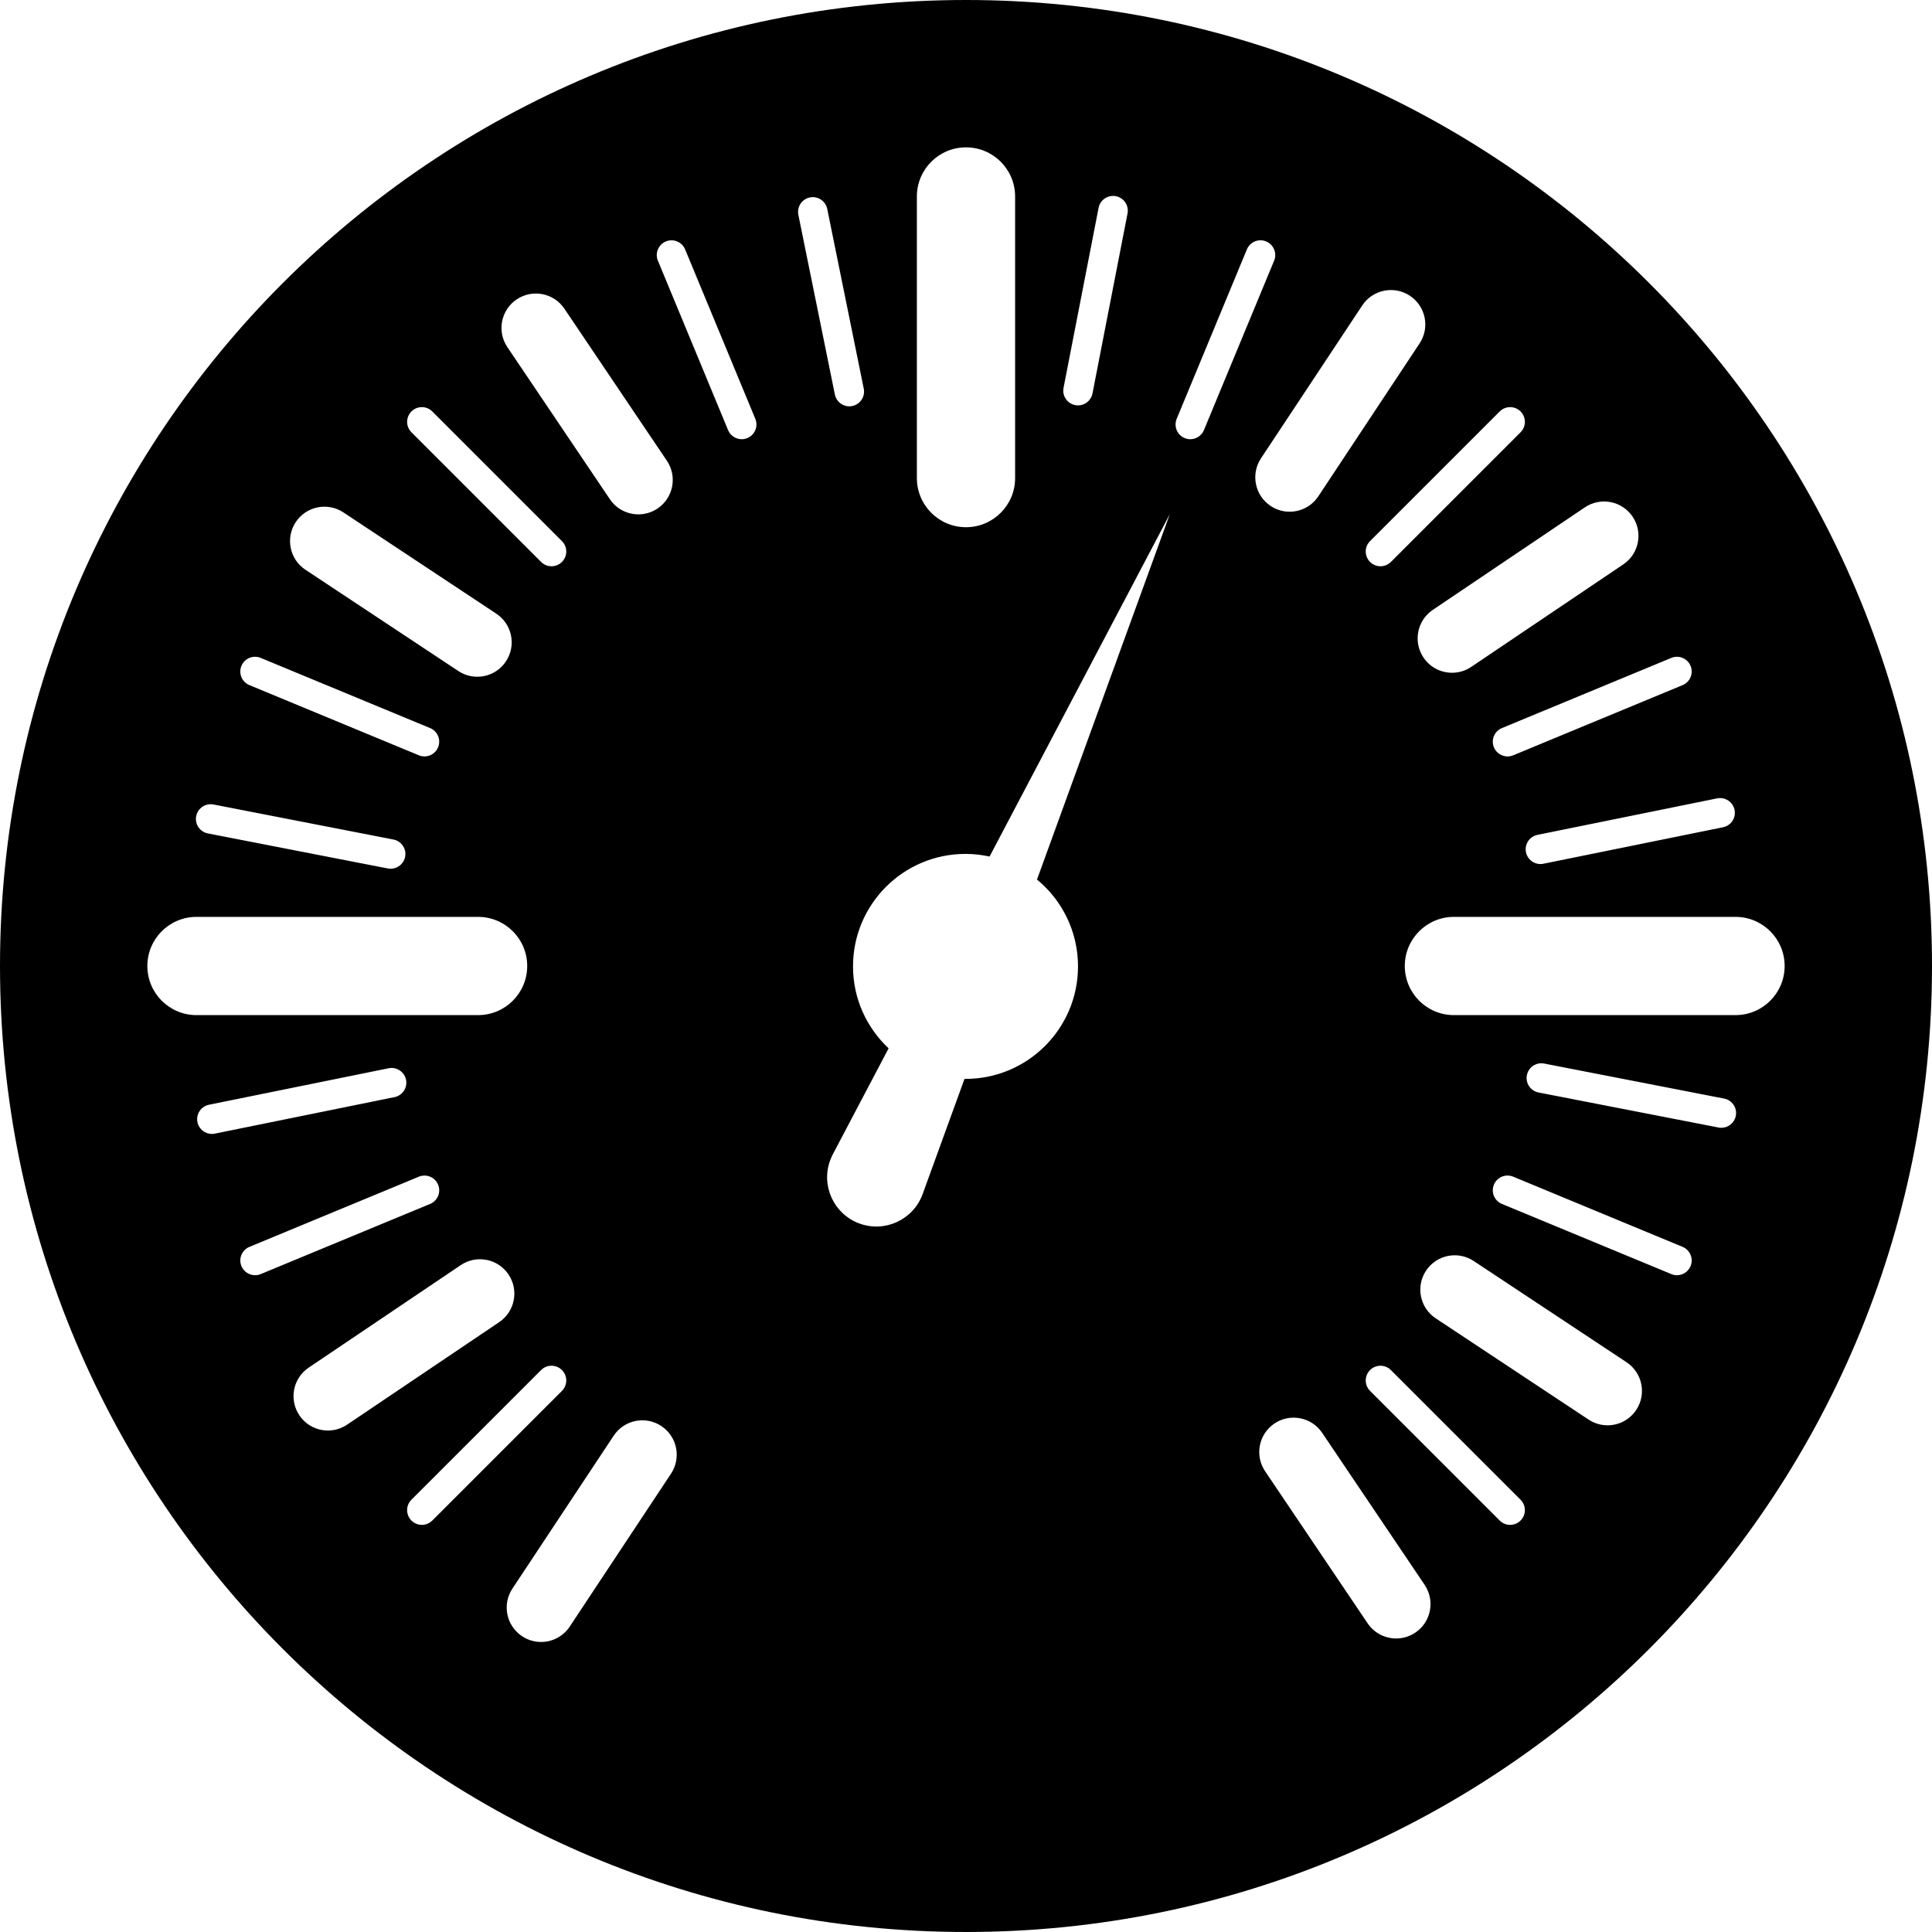 <?xml version="1.0" encoding="iso-8859-1"?>
<!-- Uploaded to: SVG Repo, www.svgrepo.com, Generator: SVG Repo Mixer Tools -->
<!DOCTYPE svg PUBLIC "-//W3C//DTD SVG 1.1//EN" "http://www.w3.org/Graphics/SVG/1.1/DTD/svg11.dtd">
<svg fill="#000000" version="1.1" id="Capa_1" xmlns="http://www.w3.org/2000/svg" xmlns:xlink="http://www.w3.org/1999/xlink" 
	 width="800px" height="800px" viewBox="0 0 601.799 601.799"
	 xml:space="preserve">
<g>
	<g>
		<path d="M300.899,0C134.716,0,0,134.716,0,300.898c0,166.184,134.716,300.9,300.899,300.9c166.183,0,300.9-134.717,300.9-300.9
			C601.799,134.716,467.082,0,300.899,0z M508.539,160.932c3.305,4.905,2.01,11.561-2.896,14.868l-47.365,31.928
			c-1.836,1.236-3.916,1.83-5.977,1.83c-3.441,0-6.82-1.656-8.889-4.725c-3.305-4.905-2.01-11.561,2.895-14.869l47.365-31.928
			C498.58,154.732,505.234,156.029,508.539,160.932z M473.639,128.162c1.793,1.79,1.793,4.7,0,6.49l-40.389,40.389
			c-0.896,0.896-2.072,1.343-3.246,1.343c-1.176,0-2.352-0.447-3.248-1.343c-1.793-1.79-1.793-4.7,0-6.49l40.391-40.389
			C468.941,126.369,471.846,126.369,473.639,128.162z M331.285,120.806l10.914-56.068c0.486-2.488,2.895-4.106,5.387-3.629
			c2.484,0.484,4.111,2.895,3.629,5.383l-10.916,56.068c-0.428,2.191-2.35,3.715-4.5,3.715c-0.295,0-0.586-0.027-0.885-0.086
			C332.426,125.705,330.799,123.293,331.285,120.806z M285.599,61.2c0-8.448,6.848-15.3,15.3-15.3c8.453,0,15.3,6.852,15.3,15.3
			v87.721c0,8.449-6.848,15.3-15.3,15.3c-8.452,0-15.3-6.852-15.3-15.3V61.2z M160.935,93.26c4.905-3.302,11.561-2.011,14.865,2.895
			l31.928,47.363c3.305,4.905,2.01,11.561-2.895,14.869c-1.836,1.236-3.917,1.83-5.977,1.83c-3.442,0-6.821-1.655-8.889-4.725
			l-31.931-47.363C154.732,103.223,156.026,96.567,160.935,93.26z M128.162,128.162c1.793-1.793,4.697-1.793,6.49,0l40.389,40.389
			c1.793,1.79,1.793,4.7,0,6.49c-0.896,0.896-2.071,1.343-3.247,1.343c-1.175,0-2.35-0.447-3.247-1.343l-40.386-40.389
			C126.369,132.859,126.369,129.952,128.162,128.162z M92.125,162.626c3.262-4.93,9.911-6.279,14.844-3.014l47.623,31.542
			c4.93,3.265,6.282,9.911,3.014,14.844c-2.06,3.112-5.465,4.798-8.938,4.798c-2.032,0-4.085-0.575-5.906-1.784l-47.62-31.542
			C90.208,174.206,88.859,167.56,92.125,162.626z M75.206,207.413c0.967-2.344,3.654-3.455,5.998-2.484l52.77,21.86
			c2.344,0.97,3.455,3.654,2.485,5.998c-0.734,1.769-2.442,2.833-4.244,2.833c-0.584,0-1.181-0.113-1.753-0.352l-52.77-21.861
			C75.346,212.44,74.235,209.757,75.206,207.413z M61.111,254.219c0.486-2.488,2.901-4.104,5.385-3.629l56.068,10.915
			c2.485,0.483,4.113,2.895,3.629,5.383c-0.428,2.191-2.35,3.715-4.501,3.715c-0.293,0-0.584-0.028-0.884-0.086L64.74,259.601
			C62.252,259.115,60.625,256.707,61.111,254.219z M45.9,300.898c0-8.448,6.848-15.299,15.3-15.299h87.721
			c8.452,0,15.3,6.851,15.3,15.299c0,8.449-6.849,15.301-15.3,15.301H61.2C52.748,316.199,45.9,309.352,45.9,300.898z
			 M65.992,353.213c-2.136,0-4.048-1.502-4.492-3.678c-0.505-2.484,1.098-4.908,3.583-5.414l55.977-11.373
			c2.466-0.496,4.908,1.098,5.413,3.582s-1.099,4.908-3.583,5.414l-55.977,11.371C66.607,353.18,66.298,353.213,65.992,353.213z
			 M81.203,396.869c-0.575,0.238-1.172,0.352-1.753,0.352c-1.802,0-3.51-1.066-4.244-2.832c-0.97-2.344,0.141-5.027,2.485-5.998
			l52.772-21.861c2.35-0.967,5.031,0.145,5.998,2.484c0.97,2.346-0.141,5.029-2.484,5.998L81.203,396.869z M102.149,445.594
			c-3.442,0-6.821-1.658-8.889-4.725c-3.305-4.904-2.011-11.561,2.895-14.869l47.366-31.928c4.908-3.305,11.564-2.006,14.866,2.895
			c3.305,4.906,2.01,11.561-2.895,14.869l-47.366,31.928C106.289,445,104.208,445.594,102.149,445.594z M131.406,474.982
			c-1.175,0-2.35-0.447-3.247-1.344c-1.793-1.789-1.793-4.699,0-6.49l40.389-40.389c1.793-1.793,4.697-1.793,6.49,0
			c1.793,1.791,1.793,4.699,0,6.49l-40.389,40.389C133.755,474.535,132.581,474.982,131.406,474.982z M209.013,459.037
			l-31.542,47.619c-2.062,3.111-5.465,4.799-8.938,4.799c-2.032,0-4.085-0.576-5.906-1.785c-4.929-3.264-6.282-9.91-3.014-14.844
			l31.542-47.619c3.268-4.934,9.914-6.283,14.844-3.014C210.929,447.461,212.278,454.104,209.013,459.037z M232.787,136.458
			c-0.576,0.239-1.172,0.352-1.753,0.352c-1.803,0-3.51-1.068-4.245-2.833l-21.86-52.773c-0.97-2.344,0.141-5.027,2.485-5.998
			c2.35-0.967,5.034,0.144,5.998,2.485l21.86,52.772C236.241,132.804,235.13,135.488,232.787,136.458z M252.263,61.5
			c2.466-0.508,4.908,1.095,5.413,3.583l11.374,55.977c0.505,2.485-1.099,4.908-3.583,5.413c-0.309,0.064-0.615,0.095-0.921,0.095
			c-2.136,0-4.048-1.503-4.492-3.678L248.68,66.913C248.178,64.428,249.782,62.005,252.263,61.5z M335.789,301.021
			c0,19.354-15.689,35.043-35.043,35.043c-0.104,0-0.202-0.016-0.306-0.016l-13.051,35.902c-2.895,7.961-11.692,12.066-19.651,9.176
			c-7.959-2.896-12.065-11.693-9.174-19.652c0.229-0.633,0.542-1.322,0.841-1.902l17.384-33.021
			c-6.808-6.393-11.086-15.449-11.086-25.526c0-19.354,15.689-35.043,35.043-35.043c2.573,0,5.076,0.296,7.494,0.823l56.148-106.662
			l-41.375,113.82C330.812,280.388,335.789,290.125,335.789,301.021z M370.768,136.81c-0.582,0-1.182-0.113-1.754-0.352
			c-2.344-0.97-3.453-3.653-2.484-5.998l21.861-52.773c0.971-2.344,3.656-3.455,5.998-2.484c2.344,0.97,3.455,3.653,2.484,5.998
			l-21.861,52.772C374.277,135.742,372.57,136.81,370.768,136.81z M392.787,142.764l31.543-47.623
			c3.268-4.93,9.918-6.279,14.844-3.014c4.93,3.265,6.283,9.911,3.014,14.844l-31.541,47.623c-2.062,3.112-5.467,4.798-8.939,4.798
			c-2.031,0-4.084-0.575-5.906-1.784C390.871,154.34,389.523,147.697,392.787,142.764z M440.867,508.539
			c-1.836,1.236-3.918,1.828-5.977,1.828c-3.443,0-6.82-1.658-8.891-4.725l-31.928-47.361c-3.305-4.906-2.01-11.561,2.895-14.869
			c4.906-3.301,11.561-2.008,14.867,2.895l31.928,47.363C447.068,498.578,445.775,505.234,440.867,508.539z M473.639,473.639
			c-0.896,0.896-2.072,1.344-3.246,1.344c-1.176,0-2.35-0.447-3.246-1.344l-40.391-40.389c-1.793-1.791-1.793-4.699,0-6.49
			c1.793-1.793,4.697-1.793,6.49,0l40.391,40.389C475.432,468.939,475.432,471.846,473.639,473.639z M509.674,439.172
			c-2.062,3.111-5.465,4.797-8.939,4.797c-2.031,0-4.084-0.574-5.904-1.783l-47.621-31.539c-4.93-3.266-6.281-9.912-3.014-14.846
			c3.271-4.928,9.914-6.277,14.844-3.014l47.621,31.539C511.59,427.596,512.939,434.242,509.674,439.172z M526.596,394.385
			c-0.732,1.77-2.441,2.834-4.244,2.834c-0.584,0-1.182-0.113-1.754-0.352l-52.773-21.861c-2.344-0.971-3.453-3.654-2.484-5.998
			c0.967-2.344,3.654-3.455,5.998-2.484l52.773,21.861C526.455,389.357,527.564,392.045,526.596,394.385z M540.688,347.582
			c-0.43,2.191-2.352,3.715-4.502,3.715c-0.293,0-0.584-0.027-0.885-0.086l-56.064-10.914c-2.484-0.484-4.113-2.895-3.629-5.383
			c0.486-2.488,2.895-4.109,5.385-3.629l56.064,10.914C539.545,342.684,541.174,345.094,540.688,347.582z M555.9,300.898
			c0,8.449-6.848,15.301-15.299,15.301h-87.721c-8.453,0-15.301-6.852-15.301-15.301c0-8.448,6.848-15.299,15.301-15.299h87.721
			C549.053,285.599,555.9,292.45,555.9,300.898z M540.299,252.266c0.504,2.485-1.1,4.908-3.584,5.414l-55.977,11.371
			c-0.309,0.062-0.615,0.092-0.922,0.092c-2.135,0-4.047-1.502-4.492-3.678c-0.504-2.485,1.1-4.909,3.584-5.414l55.977-11.371
			C537.348,248.193,539.793,249.779,540.299,252.266z M526.596,207.413c0.969,2.344-0.141,5.028-2.484,5.998l-52.773,21.86
			c-0.576,0.239-1.172,0.352-1.754,0.352c-1.803,0-3.51-1.068-4.244-2.833c-0.969-2.344,0.141-5.028,2.484-5.998l52.773-21.861
			C522.945,203.964,525.629,205.075,526.596,207.413z"/>
	</g>
</g>
</svg>